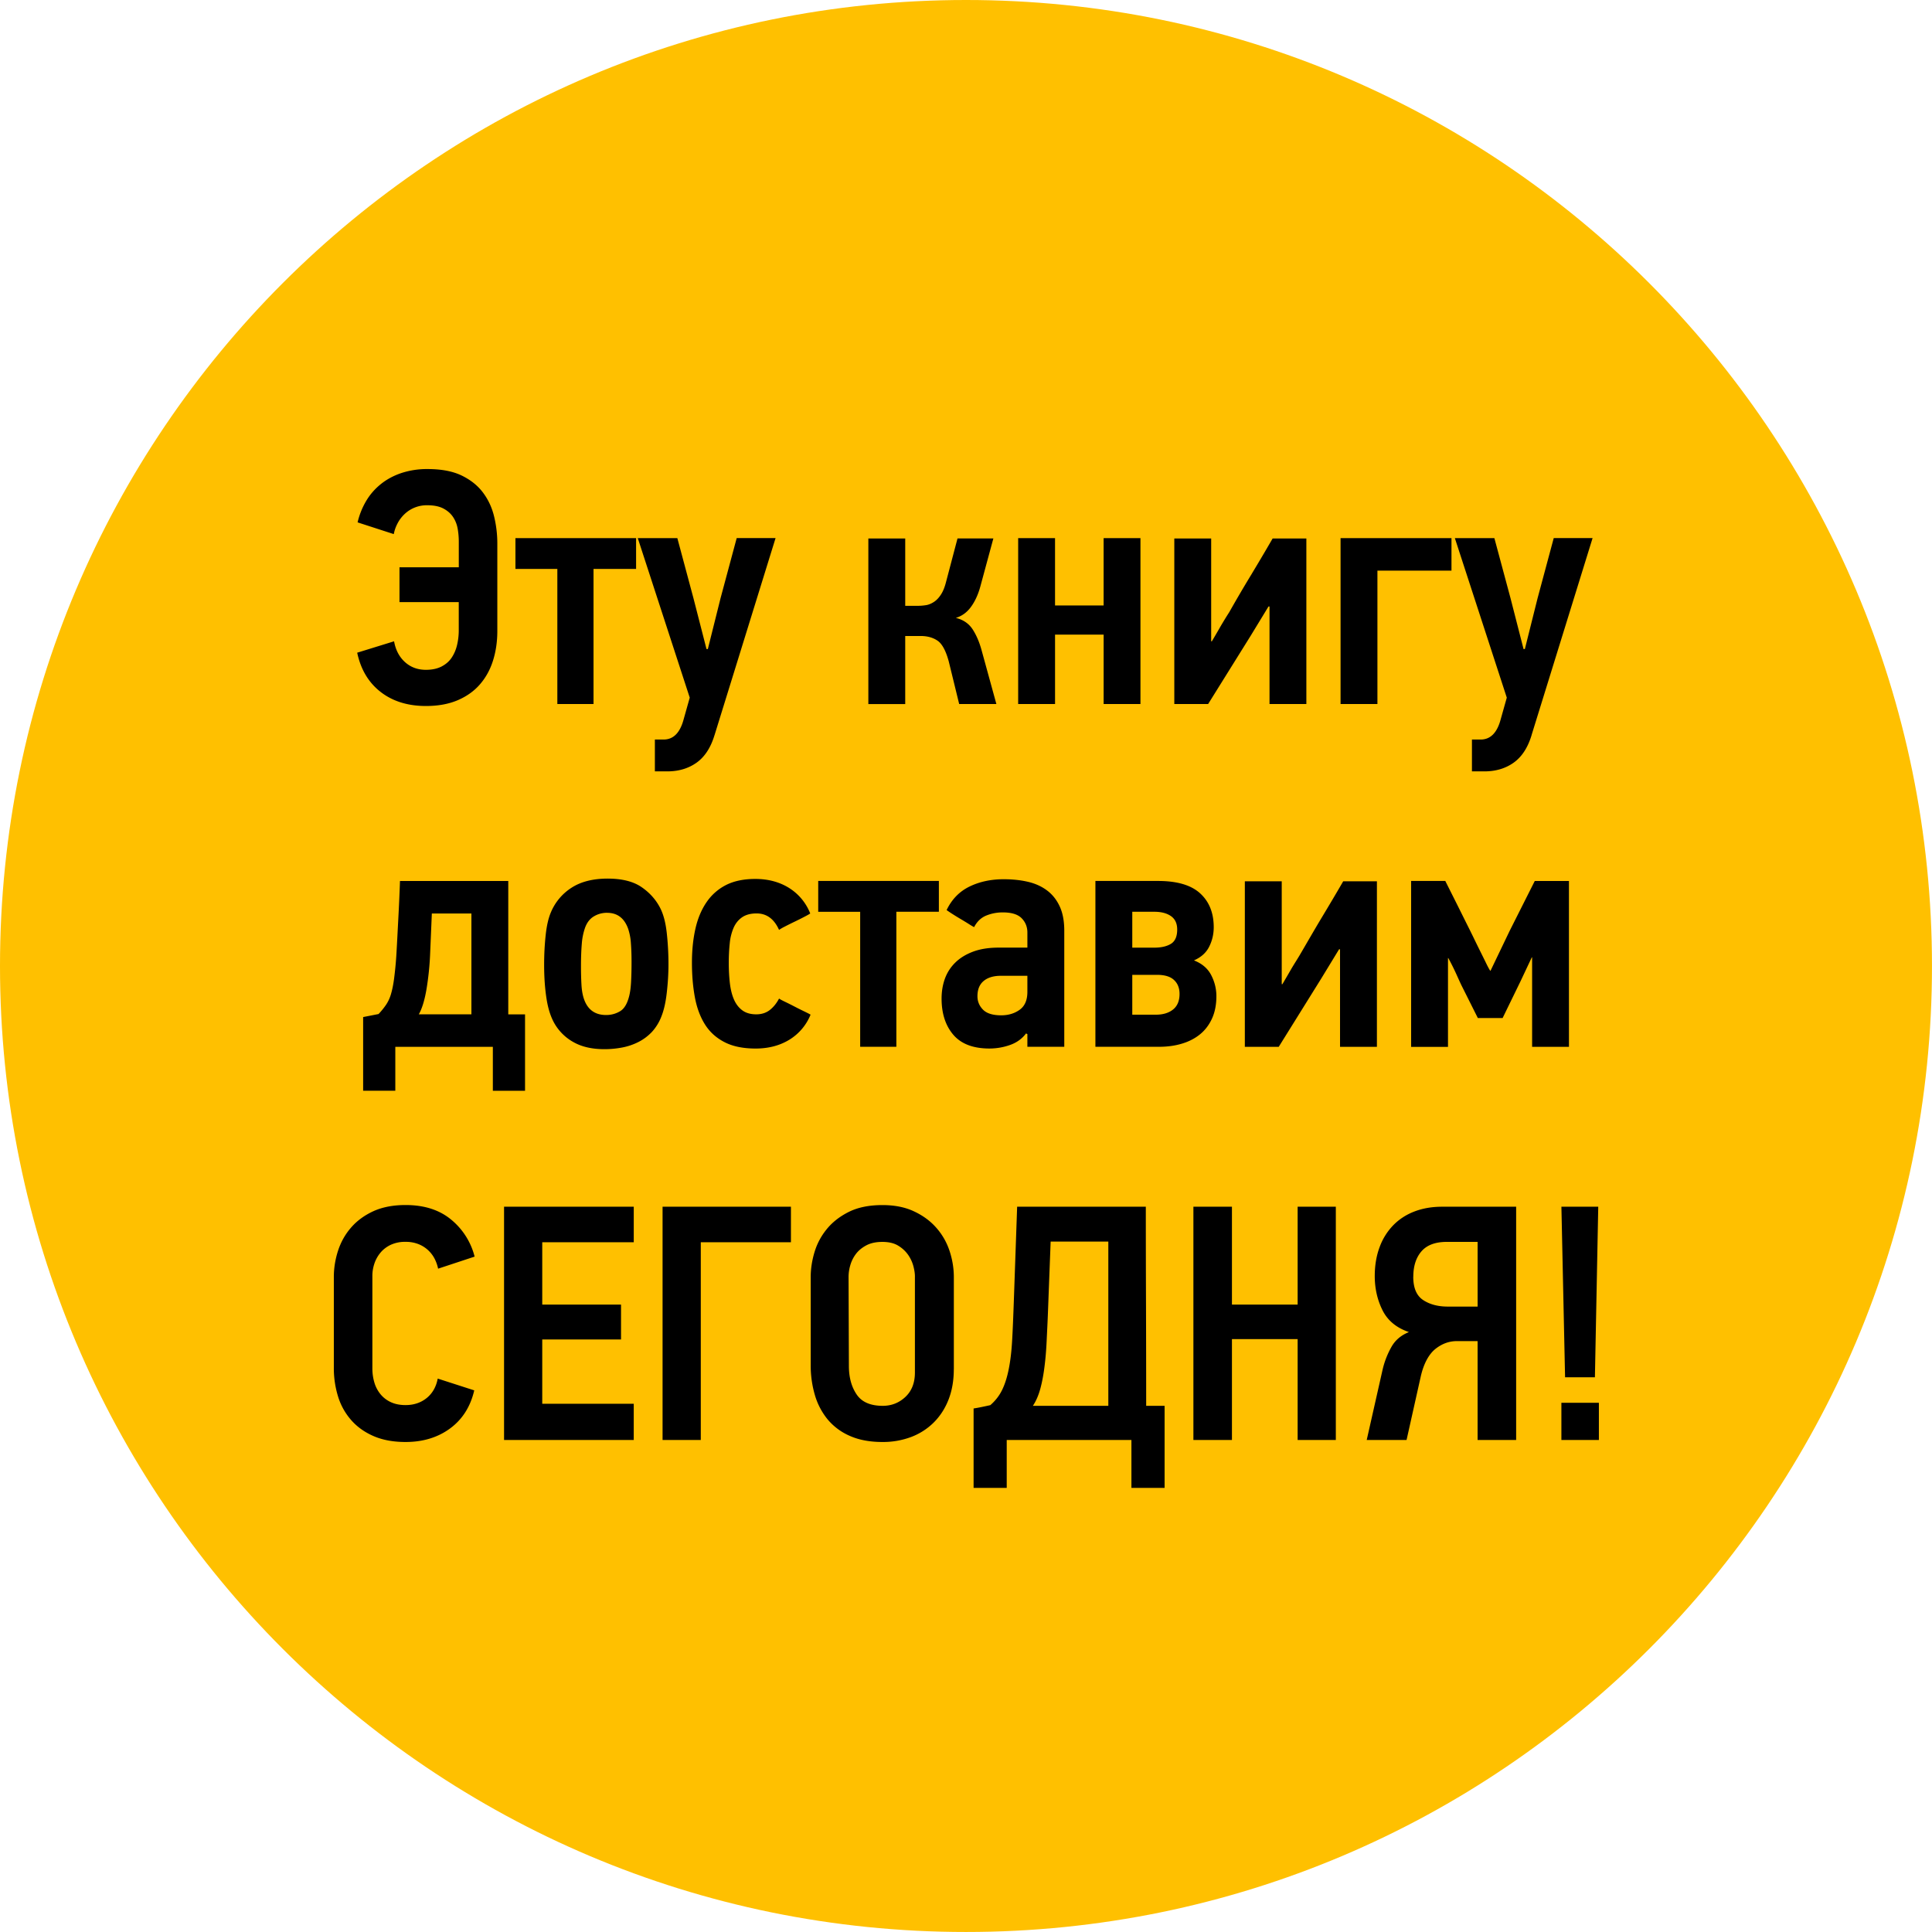 <svg xmlns="http://www.w3.org/2000/svg" width="120" height="120" viewBox="0 0 117.471 117.471"><path fill-rule="evenodd" clip-rule="evenodd" fill="#FFC000" d="M58.735 0c32.438 0 58.735 26.297 58.735 58.735S91.173 117.47 58.735 117.47 0 91.174 0 58.735 26.297 0 58.735 0z"/><path d="M24.29 34.492h3.606v-1.55c0-.27-.023-.54-.07-.804a1.845 1.845 0 0 0-.286-.713c-.143-.21-.34-.38-.59-.51-.252-.13-.575-.194-.97-.194a1.95 1.95 0 0 0-1.395.55c-.17.165-.31.35-.418.562-.11.21-.183.424-.224.642l-2.2-.713a4.6 4.6 0 0 1 .51-1.283c.23-.394.525-.737.885-1.03s.777-.52 1.253-.682A4.944 4.944 0 0 1 26 28.52c.843 0 1.535.133 2.08.398.542.265.974.61 1.293 1.04.32.427.543.913.673 1.456.13.543.193 1.087.193 1.63v5.318c0 .64-.085 1.233-.256 1.783-.17.55-.43 1.032-.785 1.447-.354.415-.806.74-1.356.978s-1.2.357-1.946.357c-1.1 0-2.018-.286-2.75-.853-.735-.57-1.21-1.365-1.427-2.388l2.242-.693c.095.53.316.95.663 1.264.346.313.77.47 1.273.47.38 0 .7-.07.958-.205.258-.136.462-.313.61-.537s.26-.48.327-.77c.068-.29.102-.585.102-.884v-1.72H24.29V34.49zm11.798.102v8.212h-2.2v-8.212H31.34V32.72h7.336v1.874h-2.588zM43.444 44.7c-.23.762-.594 1.318-1.09 1.672-.496.353-1.09.53-1.783.53h-.753v-1.936h.53c.598 0 1.005-.414 1.223-1.243l.367-1.304-3.16-9.7h2.406l.978 3.647.795 3.097h.082l.774-3.097.98-3.648h2.363l-3.71 11.98zm9.354-1.894V32.74h2.242v4.095h.774c.163 0 .326-.014.49-.04s.322-.093.478-.194c.156-.1.3-.25.428-.447.13-.197.234-.458.316-.785l.693-2.63h2.18l-.796 2.936c-.135.49-.326.9-.57 1.232-.245.333-.55.554-.917.663.448.108.788.34 1.02.692.23.353.413.78.55 1.284l.896 3.26H58.32l-.632-2.587c-.177-.653-.404-1.074-.683-1.264-.278-.19-.62-.285-1.03-.285h-.935v4.138h-2.242v-.002zm14.306 0v-4.218H64.15v4.218h-2.243V32.72h2.242v4.095h2.954V32.72h2.24v10.086h-2.24zm10.025-5.93l-1.08 1.773-2.59 4.156h-2.058V32.74h2.242v6.255h.04c.177-.3.35-.594.517-.887.17-.292.35-.587.542-.886.43-.76.87-1.512 1.32-2.252.445-.74.887-1.484 1.318-2.23h2.05v10.066h-2.24v-5.93h-.06zm6.622-2.18v8.11H81.51V32.72h6.744v1.976h-4.502zM93.125 44.7c-.23.762-.594 1.318-1.09 1.672-.496.353-1.09.53-1.783.53h-.754v-1.936h.53c.597 0 1.005-.414 1.222-1.243l.367-1.304-3.158-9.7h2.403l.98 3.647.794 3.097h.08l.775-3.097.98-3.648h2.362l-3.71 11.98zm-69.09 21.62H22.08V61.84l.937-.184a4.51 4.51 0 0 0 .468-.58 2.36 2.36 0 0 0 .296-.662c.075-.258.137-.57.184-.938s.098-.83.133-1.386c.046-.76.082-1.516.122-2.262.04-.747.074-1.5.1-2.262h6.584v8.11h1.02v4.646h-1.958v-2.67h-5.93v2.67zm4.626-10.778h-2.404l-.102 2.405a17.47 17.47 0 0 1-.234 2.262c-.115.65-.27 1.14-.458 1.466h3.2v-6.134zm8.294-2.12c.87 0 1.556.174 2.058.52.502.346.884.778 1.142 1.294.19.38.32.88.387 1.498.068.618.103 1.253.103 1.905 0 .542-.034 1.113-.102 1.71-.066.6-.178 1.08-.325 1.447a2.96 2.96 0 0 1-.58.948c-.238.25-.51.455-.816.61-.306.156-.637.27-.99.337s-.712.102-1.08.102c-.732 0-1.348-.136-1.843-.407a3.022 3.022 0 0 1-1.15-1.08c-.243-.395-.418-.903-.52-1.528s-.154-1.332-.154-2.12c0-.61.03-1.206.092-1.783.06-.577.167-1.044.316-1.396a3.262 3.262 0 0 1 1.264-1.506c.57-.368 1.304-.552 2.2-.552zm-.04 2.078c-.3 0-.57.075-.815.224s-.418.383-.53.693a3.78 3.78 0 0 0-.195.968c-.034.4-.05.86-.05 1.376 0 .395.01.77.03 1.12.02.354.076.66.172.918.23.61.672.917 1.325.917.313 0 .598-.078.856-.234.257-.155.436-.467.55-.926.048-.19.092-.47.112-.836s.03-.78.03-1.242c0-.408-.013-.786-.04-1.132a3.46 3.46 0 0 0-.164-.866c-.23-.65-.657-.978-1.282-.978zm9.006-2.058c.788 0 1.475.184 2.06.55a3.212 3.212 0 0 1 1.283 1.55c-.055.04-.174.108-.357.203s-.38.194-.59.295-.41.2-.592.295a3.15 3.15 0 0 0-.357.204c-.3-.667-.754-1-1.365-1-.353 0-.642.075-.866.224-.224.15-.397.356-.52.622a3.097 3.097 0 0 0-.245.958c-.04.373-.06.778-.06 1.213 0 .448.024.866.07 1.253.048.387.134.717.256.988.122.27.292.486.51.643.216.156.495.234.835.234.327 0 .603-.09.826-.265s.41-.408.56-.694c.054.04.174.106.357.194.183.087.38.187.59.295.21.11.41.208.592.296s.31.153.377.194a3.18 3.18 0 0 1-1.284 1.52c-.583.358-1.27.54-2.058.54-.76 0-1.393-.13-1.892-.39-.5-.257-.894-.613-1.182-1.068s-.495-1.003-.615-1.64c-.12-.64-.182-1.346-.182-2.12 0-.747.07-1.435.21-2.058.14-.625.365-1.162.67-1.61a3.163 3.163 0 0 1 1.18-1.05c.488-.25 1.086-.376 1.792-.376zm8.58 1.997v8.21h-2.2v-8.21H49.75v-1.876h7.336v1.875H54.5zm7.967 8.21v-.772l-.082-.04c-.244.324-.57.56-.977.702a3.758 3.758 0 0 1-1.244.214c-.992 0-1.726-.28-2.2-.836-.476-.557-.714-1.29-.714-2.2 0-.436.068-.84.203-1.213.136-.373.347-.7.632-.978.285-.28.646-.5 1.08-.663.435-.162.952-.245 1.55-.245h1.752V56.7c0-.34-.115-.63-.346-.866s-.61-.357-1.142-.357a2.64 2.64 0 0 0-1.018.193c-.313.13-.557.363-.734.703a4.604 4.604 0 0 1-.326-.194 21.346 21.346 0 0 0-.52-.316 14.534 14.534 0 0 1-.51-.315 7.262 7.262 0 0 1-.315-.213c.313-.652.775-1.128 1.386-1.427.612-.298 1.305-.448 2.08-.448.53 0 1.02.05 1.464.153.443.1.836.276 1.164.52.33.244.59.567.777.968.19.4.283.9.283 1.498v7.05h-2.24zm0-4.318h-1.61c-.446 0-.798.105-1.048.315-.253.21-.378.52-.378.927 0 .313.11.585.336.815.223.23.594.346 1.11.346.435 0 .808-.113 1.12-.336.313-.224.47-.588.47-1.09v-.978zm11.492 1.242c0 .517-.09.97-.265 1.355s-.418.706-.725.957c-.305.25-.672.442-1.1.57-.428.13-.895.193-1.396.193h-3.87V53.565h3.81c1.154 0 2.008.25 2.557.753.552.503.827 1.19.827 2.06 0 .42-.092.814-.275 1.18-.182.368-.492.647-.928.837.49.19.84.49 1.05.896.21.408.315.836.315 1.284zm-5.114-1.303v2.426h1.436c.432 0 .78-.105 1.043-.315.262-.21.395-.525.395-.947 0-.353-.11-.636-.334-.845-.223-.212-.57-.316-1.04-.316h-1.5zm0-3.83v2.18h1.344c.422 0 .758-.08 1.01-.235.25-.156.377-.445.377-.866 0-.368-.127-.64-.377-.816-.252-.176-.59-.265-1.01-.265h-1.344zm12.572 2.282l-1.08 1.772-2.588 4.157h-2.06V53.586h2.243v6.255h.04c.177-.3.35-.596.517-.886.168-.293.36-.582.54-.887.442-.754.874-1.51 1.32-2.252.446-.74.888-1.484 1.32-2.23h2.05V63.65h-2.242v-5.93h-.06v.002zm9.21 1.303l1.163-2.424 1.528-3.035h2.078V63.65h-2.24v-5.44h-.02l-.692 1.468-1.082 2.222h-1.506l-1-1.997c-.04-.08-.135-.29-.285-.622a14.588 14.588 0 0 0-.51-1.027h-.02v5.4H85.8V53.564h2.077l.316.63.45.897.446.897.315.63c.053.11.137.276.244.5.108.224.224.46.345.703.123.245.238.48.348.704.107.224.197.39.266.498h.02zM28.835 84.54c-.23.99-.72 1.762-1.467 2.312s-1.65.825-2.71.825c-.733 0-1.373-.116-1.915-.346-.542-.23-1-.55-1.365-.957a3.895 3.895 0 0 1-.815-1.437 5.823 5.823 0 0 1-.265-1.783V77.65c0-.556.09-1.1.265-1.63.176-.53.445-.998.805-1.405.36-.408.813-.734 1.355-.98.542-.242 1.19-.366 1.936-.366 1.142 0 2.07.3 2.782.895a4.256 4.256 0 0 1 1.417 2.242l-2.22.733c-.042-.204-.11-.4-.205-.59s-.225-.365-.387-.52a1.877 1.877 0 0 0-.59-.378 2.073 2.073 0 0 0-.796-.143 2.06 2.06 0 0 0-.908.183c-.25.12-.46.282-.622.48-.162.195-.286.418-.367.66-.08.245-.122.49-.122.734v5.645c0 .298.043.585.123.856a2 2 0 0 0 .377.713c.17.204.38.365.632.48.25.115.547.174.886.174.503 0 .932-.144 1.284-.428.352-.285.577-.68.672-1.183l2.22.716zm1.813 3.015V73.372h7.886v2.16H32.97v3.79h4.79v2.12h-4.79v3.91h5.563v2.202h-7.886zM42.61 75.532v12.022h-2.324V73.372h7.805v2.16h-5.48zm15.384 7.723c0 .676-.106 1.29-.316 1.834-.21.542-.51 1.008-.896 1.395a3.903 3.903 0 0 1-1.375.886 4.857 4.857 0 0 1-1.752.307c-.774 0-1.44-.126-1.997-.377a3.622 3.622 0 0 1-1.355-1.02 4.19 4.19 0 0 1-.764-1.486 6.353 6.353 0 0 1-.246-1.783v-5.358c0-.503.078-1.013.234-1.528.156-.517.408-.986.754-1.406s.795-.768 1.345-1.04c.55-.27 1.226-.407 2.028-.407.747 0 1.393.13 1.936.39.544.256.997.594 1.356 1.008.36.413.625.884.795 1.406.17.52.255 1.05.255 1.58v5.6zm-2.364-5.642c0-.176-.03-.384-.092-.62s-.166-.468-.316-.687a1.97 1.97 0 0 0-.6-.56c-.25-.157-.575-.235-.97-.235s-.723.072-.987.215c-.265.143-.477.32-.632.53a2.09 2.09 0 0 0-.336.686 2.555 2.555 0 0 0-.102.693l.02 5.435c.003.678.156 1.25.47 1.715.31.462.84.693 1.59.693.53 0 .99-.18 1.374-.54.386-.362.58-.856.58-1.48v-5.843zm5.583 12.856h-2.016v-4.83a8.57 8.57 0 0 0 .508-.093c.164-.033.334-.07.51-.11.3-.26.535-.56.703-.897.17-.34.307-.758.408-1.254.102-.495.174-1.08.213-1.752.04-.672.07-1.465.103-2.374l.203-5.787h7.824c0 2.024.004 4.042.012 6.052.006 2.01.01 4.028.01 6.053h1.12v4.992h-2.017v-2.914h-7.582v2.913zm6.176-4.993v-9.985h-3.507l-.162 4.26c-.022.61-.054 1.202-.08 1.772-.026.57-.07 1.1-.134 1.59-.06.488-.145.933-.254 1.334-.11.4-.258.744-.45 1.03h4.587zM78.9 87.555V81.42h-3.994v6.135h-2.344V73.372h2.344v5.95h3.994v-5.95h2.322v14.183h-2.322zm13.286-14.183v14.183h-2.344v-6.012H88.58c-.46 0-.89.153-1.283.46-.393.304-.73.874-.918 1.72l-.856 3.832H83.1l.957-4.238c.123-.547.32-1.02.55-1.427s.585-.706 1.06-.896c-.76-.258-1.297-.703-1.61-1.335s-.468-1.32-.468-2.07c0-.65.1-1.238.296-1.762a3.75 3.75 0 0 1 .834-1.334c.36-.366.793-.646 1.295-.836s1.06-.285 1.67-.285h4.503zm-6.256 4.26c0 .678.2 1.15.602 1.415s.9.397 1.498.397h1.813V75.51H87.97c-.69 0-1.205.19-1.537.57s-.5.9-.5 1.55zm11.045 6.112h-1.814l-.223-10.372h2.24l-.203 10.372zm-2.038 3.81v-2.26h2.28v2.26h-2.28z"/></svg>